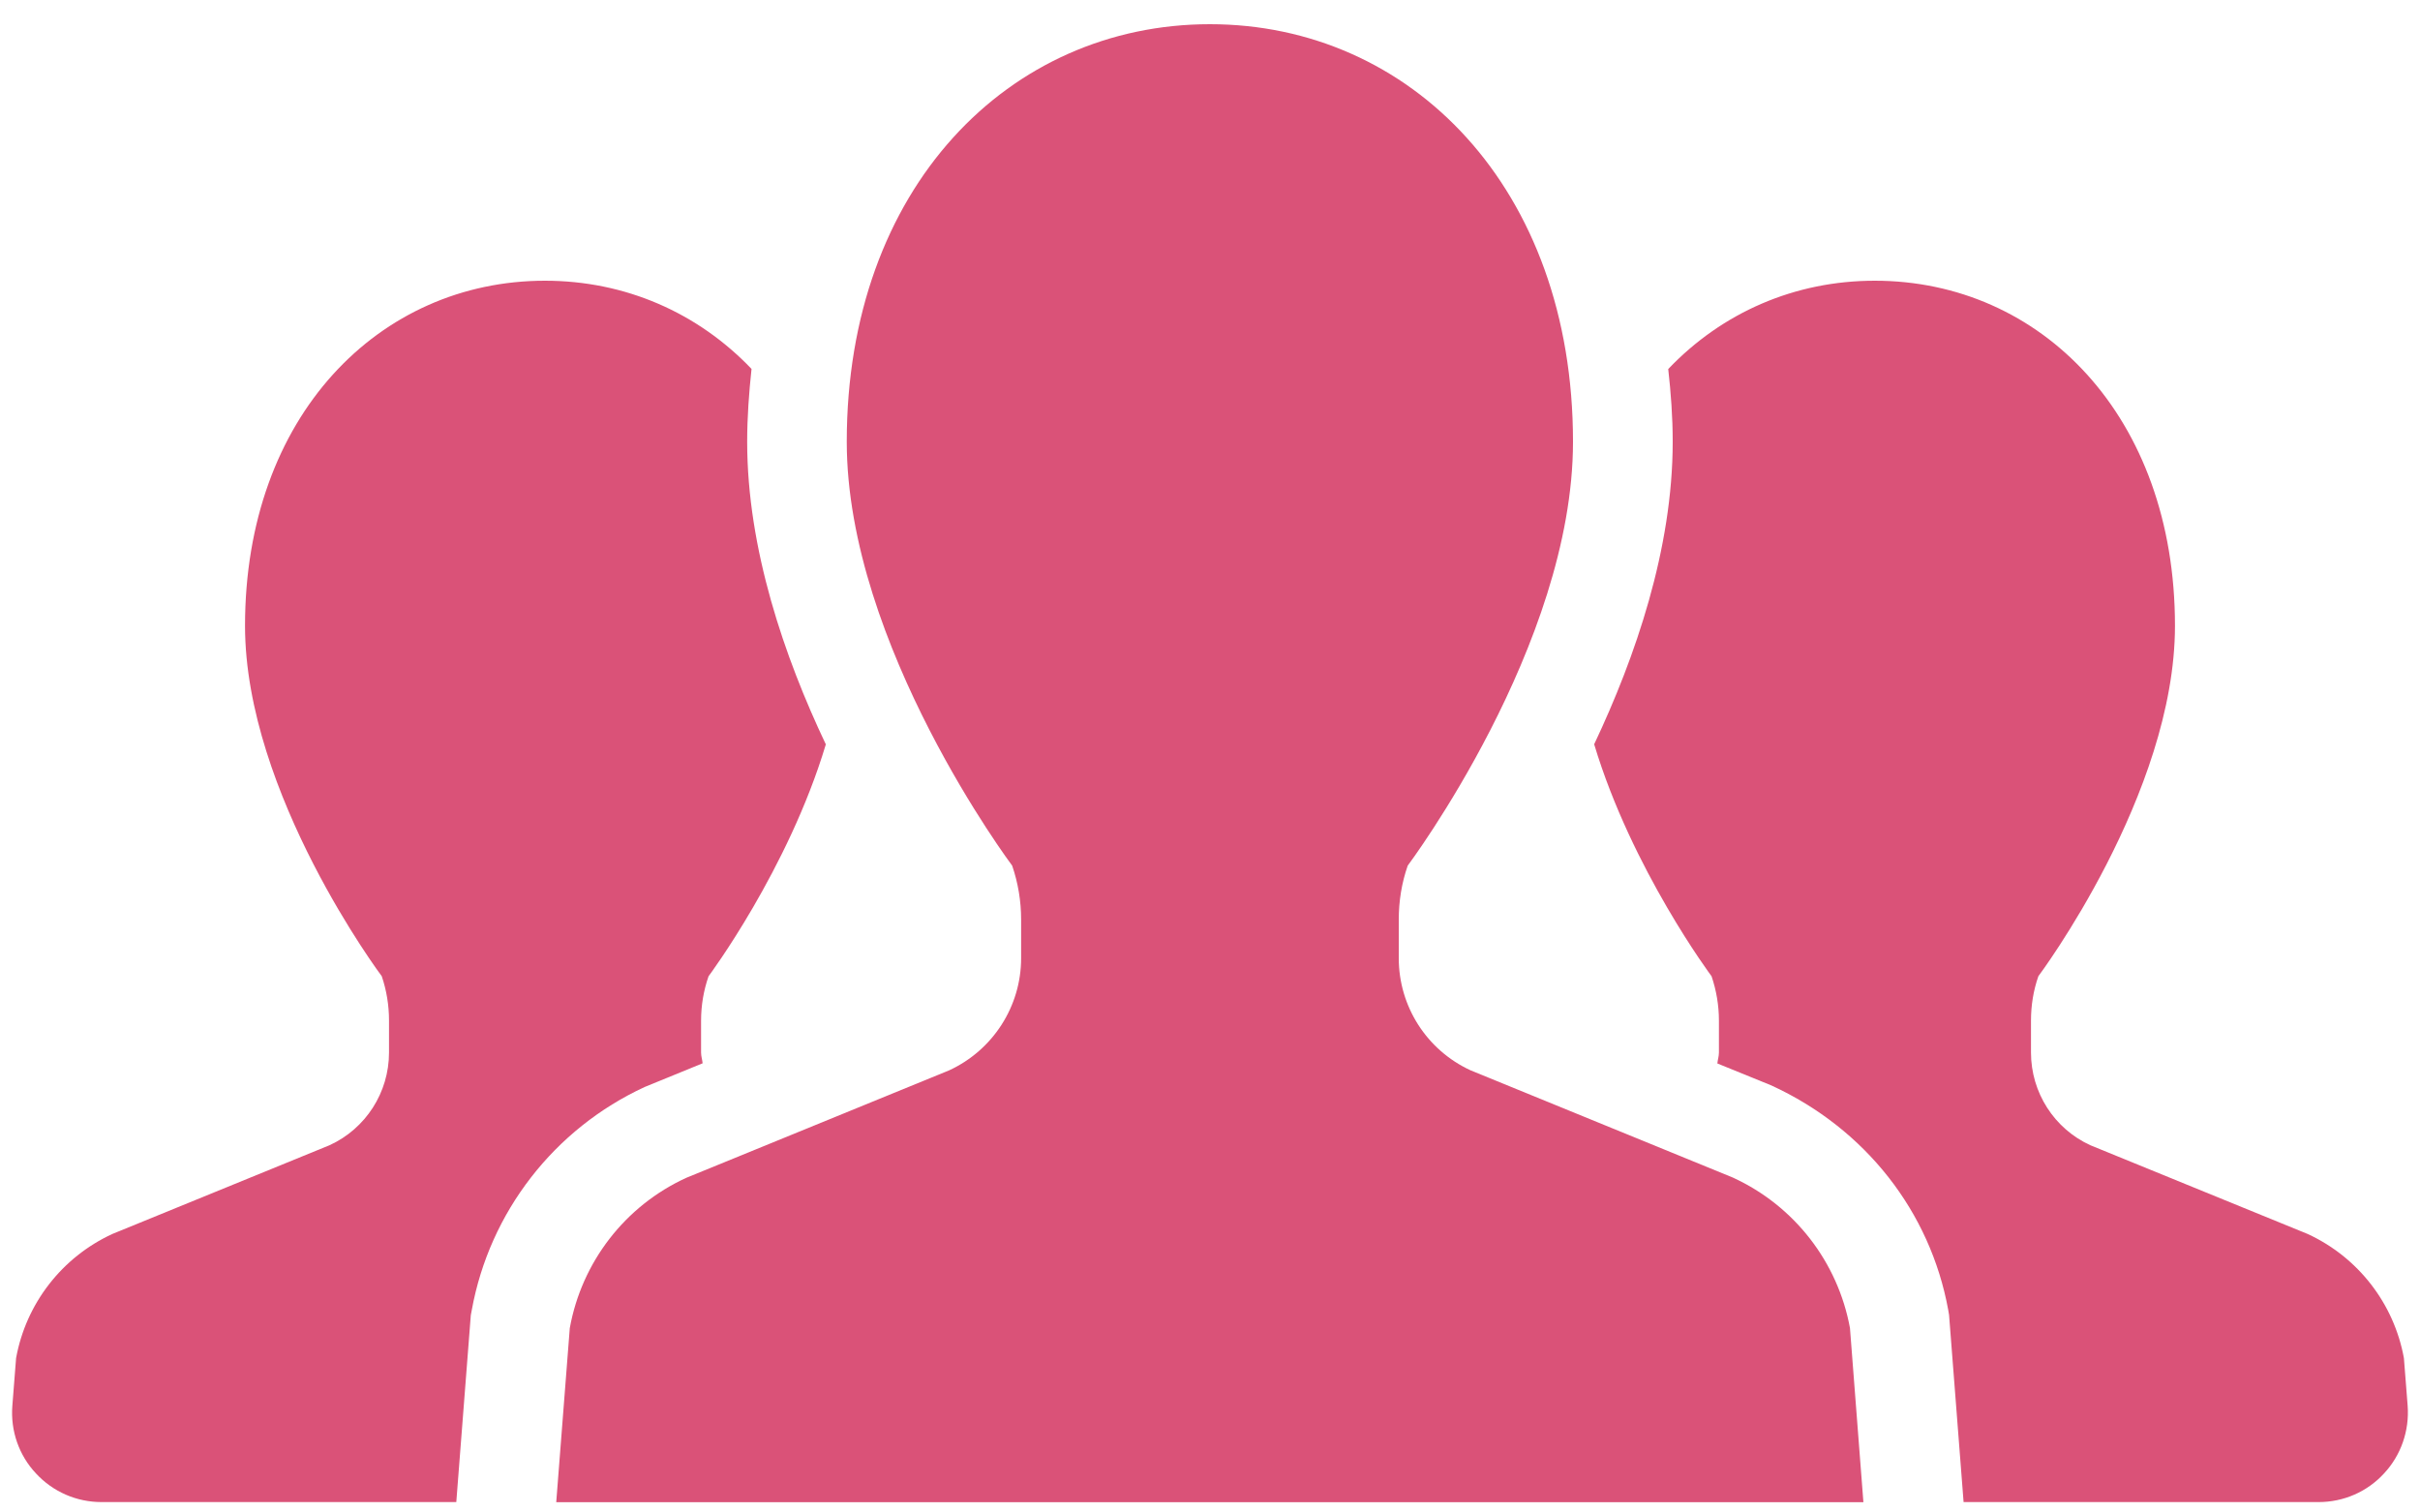 <?xml version="1.0" encoding="UTF-8"?>
<svg id="_レイヤー_1" data-name="レイヤー 1" xmlns="http://www.w3.org/2000/svg" viewBox="0 0 200 125">
  <defs>
    <style>
      .cls-1 {
        fill: #da5278;
      }
    </style>
  </defs>
  <path class="cls-1" d="M58.07,87.89c-.03-.31-.13-.59-.13-.9v-2.64c0-1.26.21-2.5.62-3.67,0,0,6.58-8.81,9.69-19.16-3.41-7.19-6.5-16.14-6.5-25.01,0-2.06.15-4.05.36-6.02-4.44-4.65-10.44-7.29-17.07-7.29-13.69,0-24.79,11.17-24.79,28.52,0,13.89,11.3,28.96,11.3,28.96.4,1.18.6,2.42.6,3.67v2.64c0,3.29-1.92,6.29-4.92,7.66l-17.94,7.33c-4.17,1.92-7.14,5.75-7.96,10.26l-.31,3.95c-.16,2.05.54,4.08,1.95,5.58,1.4,1.52,3.36,2.37,5.42,2.37h29.32l1.2-15.45.08-.42c1.47-8.1,6.82-14.99,14.3-18.44l4.77-1.95Z"/>
  <path class="cls-1" d="M198.67,112.24c-.82-4.51-3.79-8.34-7.96-10.26l-17.95-7.33c-3-1.37-4.91-4.37-4.91-7.66v-2.64c0-1.26.2-2.5.61-3.67,0,0,11.29-15.07,11.29-28.96,0-17.35-11.1-28.52-24.81-28.52-6.62,0-12.62,2.63-17.07,7.3.22,1.96.37,3.95.37,6.01,0,8.86-3.09,17.81-6.49,25,3.11,10.35,9.7,19.17,9.7,19.17.4,1.18.61,2.42.61,3.67v2.64c0,.31-.1.59-.13.9l4.45,1.81c7.79,3.57,13.15,10.45,14.63,18.56l.07.42,1.2,15.46h29.34c2.06,0,4.02-.85,5.41-2.37,1.4-1.5,2.1-3.53,1.95-5.58l-.31-3.95Z"/>
  <path class="cls-1" d="M143.26,97.34l-21.72-8.88c-3.63-1.67-5.94-5.29-5.94-9.27v-3.2c0-1.51.24-3.02.74-4.45,0,0,13.66-18.22,13.66-35.03,0-21-13.43-34.51-30.01-34.51s-30.01,13.5-30.01,34.51c0,16.81,13.67,35.03,13.67,35.03.49,1.43.74,2.94.74,4.45v3.2c0,3.98-2.33,7.6-5.95,9.27l-21.72,8.88c-5.05,2.31-8.64,6.95-9.63,12.42l-1.12,14.39h108.03l-1.11-14.39c-1-5.46-4.6-10.1-9.64-12.42Z"/>
</svg>